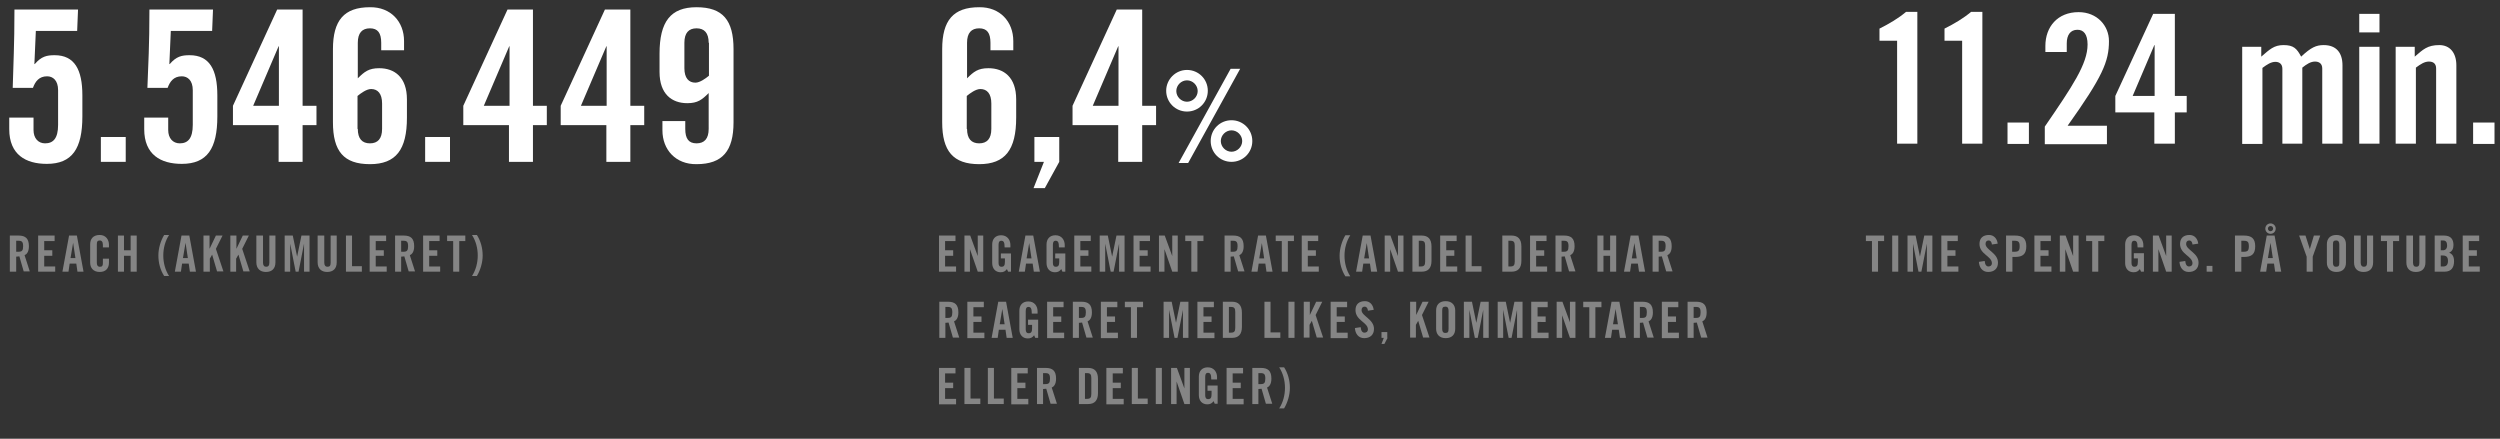 <svg xml:space="preserve" style="enable-background:new 0 0 865 151.8;" viewBox="0 0 865 151.8" y="0px" x="0px" xmlns:xlink="http://www.w3.org/1999/xlink" xmlns="http://www.w3.org/2000/svg" id="Layer_1" version="1.1">
<rect x="0" y="0" width="865" height="151.8" fill="#333333" stroke="none"/>
<style type="text/css">
	.st0{fill:#FFFFFF;}
	.st1{fill:#858585;}
</style>
<g>
	<g>
		<g>
			<path d="M656.4,14.1h-6.1V9.9c3.4-1.7,6.6-3.6,9.2-5.8h3.9v45.6h-7V14.1z" class="st0"></path>
			<path d="M678.9,14.1h-6.1V9.9c3.4-1.7,6.6-3.6,9.2-5.8h3.9v45.6h-7V14.1z" class="st0"></path>
			<path d="M694.6,49.8v-7.4h7.4v7.4H694.6z" class="st0"></path>
			<path d="M707.5,49.8v-6c9.6-14,14.8-21.7,14.8-28.4c0-3.6-1.4-5.1-3.5-5.1c-2.5,0-3.7,1.9-3.7,4.7V18h-7.4v-2.1
				c0-6.6,4.2-11.7,11.5-11.7c6.4,0,10.5,4.7,10.5,10c0,7.1-2.2,12.3-14.3,29.3H729v6.4H707.5z" class="st0"></path>
			<path d="M745.4,38.9h-13.5v-5.7L745,4.8h7.5v28.4h4.1v5.7h-4.1v10.8h-7.1V38.9z M745.5,33.2V15.6h-0.1l-7.5,17.6
				H745.5z" class="st0"></path>
			<path d="M789.7,49.8v-26c0-1.7-1.1-2.4-2.4-2.4c-1.5,0-2.9,0.9-4.5,2.1v26.3h-7V16.2h6.6v3.4c2.9-2.5,4.4-4,7.7-4
				c3.5,0,4.6,1.2,6.1,4c3.4-3.2,5.2-4,7.8-4c4.4,0,6.5,2.7,6.5,7v27.1h-7v-26c0-1.7-1.1-2.4-2.5-2.4c-1.5,0-2.9,0.9-4.4,2.1v26.3
				H789.7z" class="st0"></path>
			<path d="M816.3,11.1V4.8h7v6.4H816.3z M816.3,49.8V16.2h7v33.5H816.3z" class="st0"></path>
			<path d="M828.9,49.8V16.2h6.6v3.4c2.9-2.5,4.4-4,8.5-4c3.7,0,5.9,2.7,5.9,7v27.1h-7v-26c0-1.7-1-2.4-2.5-2.4
				s-2.9,0.9-4.5,2.1v26.3H828.9z" class="st0"></path>
			<path d="M855.7,49.8v-7.4h7.4v7.4H855.7z" class="st0"></path>
		</g>
	</g>
	<g>
		<path d="M324.9,94V81.5h5.7v1.9h-3.6v3.2h2.8v1.9h-2.8v3.7h3.8V94H324.9z" class="st1"></path>
		<path d="M333.7,94V81.5h2l2.6,7.1h0v-7.1h1.9V94h-1.9l-2.7-7.8h0V94H333.7z" class="st1"></path>
		<path d="M346.3,87.7h3.5V94h-1l-0.4-0.9c-0.6,0.8-1.2,1.1-2.2,1.1c-1.7,0-2.9-1.2-2.9-3.2v-6.4c0-1.8,1-3.2,3.1-3.2
			c2.1,0,3.2,1.6,3.2,3.4v0.8h-2c0-1.9-0.4-2.3-1.2-2.3c-0.5,0-0.9,0.3-0.9,1.4V91c0,0.8,0.3,1.3,1,1.3c0.9,0,1.2-0.5,1.2-1.7v-1.2
			h-1.4V87.7z" class="st1"></path>
		<path d="M354.6,94h-2.1l2.3-12.5h2.7l2.3,12.5h-2.1l-0.4-2.8h-2.3L354.6,94z M355.2,89.4h1.7l-0.8-5.3h0L355.2,89.4z" class="st1"></path>
		<path d="M365.1,87.7h3.5V94h-1l-0.4-0.9c-0.6,0.8-1.2,1.1-2.2,1.1c-1.7,0-2.9-1.2-2.9-3.2v-6.4c0-1.8,1-3.2,3.1-3.2
			c2.1,0,3.2,1.6,3.2,3.4v0.8h-2c0-1.9-0.4-2.3-1.2-2.3c-0.5,0-0.9,0.3-0.9,1.4V91c0,0.8,0.3,1.3,1,1.3c0.9,0,1.2-0.5,1.2-1.7v-1.2
			h-1.4V87.7z" class="st1"></path>
		<path d="M371.7,94V81.5h5.7v1.9h-3.6v3.2h2.8v1.9h-2.8v3.7h3.8V94H371.7z" class="st1"></path>
		<path d="M389.1,81.5V94h-1.9v-9.7h0l-1.9,9.7h-1l-1.9-9.7h0V94h-1.9V81.5h2.8l1.5,7.3h0l1.5-7.3H389.1z" class="st1"></path>
		<path d="M392.2,94V81.5h5.7v1.9h-3.6v3.2h2.8v1.9h-2.8v3.7h3.8V94H392.2z" class="st1"></path>
		<path d="M401,94V81.5h2l2.6,7.1h0v-7.1h1.9V94h-1.9l-2.7-7.8h0V94H401z" class="st1"></path>
		<path d="M412.2,83.4h-2.1v-1.9h6.3v1.9h-2.1V94h-2.1V83.4z" class="st1"></path>
		<path d="M425.8,94h-2.1V81.5h3c2.4,0,3.6,1,3.6,3.7c0,2-0.8,2.8-1.5,3.1l1.8,5.6h-2.2l-1.5-5.2
			c-0.3,0-0.7,0.1-1.1,0.1V94z M425.8,87.1h0.8c1.2,0,1.6-0.4,1.6-1.9c0-1.5-0.4-1.9-1.6-1.9h-0.8V87.1z" class="st1"></path>
		<path d="M435.1,94H433l2.3-12.5h2.7l2.3,12.5h-2.1l-0.4-2.8h-2.3L435.1,94z M435.7,89.4h1.7l-0.8-5.3h0L435.7,89.4z" class="st1"></path>
		<path d="M443.5,83.4h-2.1v-1.9h6.3v1.9h-2.1V94h-2.1V83.4z" class="st1"></path>
		<path d="M450.4,94V81.5h5.7v1.9h-3.6v3.2h2.8v1.9h-2.8v3.7h3.8V94H450.4z" class="st1"></path>
		<path d="M467.2,81.4c-1.3,2-2,4.5-2,7.1c0,2.6,0.7,5.1,2,7.1h-1.7c-1.3-2-2-4.5-2-7.1c0-2.5,0.8-5.1,2-7.1H467.2z" class="st1"></path>
		<path d="M471.3,94h-2.1l2.3-12.5h2.7l2.3,12.5h-2.1l-0.4-2.8h-2.3L471.3,94z M472,89.4h1.7l-0.8-5.3h0L472,89.4z" class="st1"></path>
		<path d="M479.1,94V81.5h2l2.6,7.1h0v-7.1h1.9V94h-1.9l-2.7-7.8h0V94H479.1z" class="st1"></path>
		<path d="M488.7,81.5h3.2c2.2,0,3.4,1.2,3.4,3.8v4.9c0,2.6-1.2,3.8-3.4,3.8h-3.2V81.5z M490.9,92.2h0.7
			c1.1,0,1.5-0.4,1.5-1.7V85c0-1.3-0.4-1.7-1.5-1.7h-0.7V92.2z" class="st1"></path>
		<path d="M498.3,94V81.5h5.7v1.9h-3.6v3.2h2.8v1.9h-2.8v3.7h3.8V94H498.3z" class="st1"></path>
		<path d="M507.1,94V81.5h2.1v10.6h3.4V94H507.1z" class="st1"></path>
		<path d="M519.8,81.5h3.2c2.2,0,3.4,1.2,3.4,3.8v4.9c0,2.6-1.2,3.8-3.4,3.8h-3.2V81.5z M521.9,92.2h0.7
			c1.1,0,1.5-0.4,1.5-1.7V85c0-1.3-0.4-1.7-1.5-1.7h-0.7V92.2z" class="st1"></path>
		<path d="M529.4,94V81.5h5.7v1.9h-3.6v3.2h2.8v1.9h-2.8v3.7h3.8V94H529.4z" class="st1"></path>
		<path d="M540.3,94h-2.1V81.5h3c2.4,0,3.6,1,3.6,3.7c0,2-0.8,2.8-1.5,3.1l1.8,5.6h-2.2l-1.5-5.2
			c-0.3,0-0.7,0.1-1.1,0.1V94z M540.3,87.1h0.8c1.2,0,1.6-0.4,1.6-1.9c0-1.5-0.4-1.9-1.6-1.9h-0.8V87.1z" class="st1"></path>
		<path d="M552.7,94V81.5h2.1v5.1h2.3v-5.1h2.1V94h-2.1v-5.5h-2.3V94H552.7z" class="st1"></path>
		<path d="M564,94h-2.1l2.3-12.5h2.7l2.3,12.5h-2.1l-0.4-2.8h-2.3L564,94z M564.6,89.4h1.7l-0.8-5.3h0L564.6,89.4z" class="st1"></path>
		<path d="M573.9,94h-2.1V81.5h3c2.4,0,3.6,1,3.6,3.7c0,2-0.8,2.8-1.5,3.1l1.8,5.6h-2.2l-1.5-5.2
			c-0.3,0-0.7,0.1-1.1,0.1V94z M573.9,87.1h0.8c1.2,0,1.6-0.4,1.6-1.9c0-1.5-0.4-1.9-1.6-1.9h-0.8V87.1z" class="st1"></path>
	</g>
	<g>
		<path d="M327.1,116.9h-2.1v-12.5h3c2.4,0,3.6,1,3.6,3.7c0,2-0.8,2.8-1.5,3.1l1.8,5.6h-2.2l-1.5-5.2
			c-0.3,0-0.7,0.1-1.1,0.1V116.9z M327.1,110h0.8c1.2,0,1.6-0.4,1.6-1.9c0-1.5-0.4-1.9-1.6-1.9h-0.8V110z" class="st1"></path>
		<path d="M334.7,116.9v-12.5h5.7v1.9h-3.6v3.2h2.8v1.9h-2.8v3.7h3.8v1.9H334.7z" class="st1"></path>
		<path d="M345.2,116.9h-2.1l2.3-12.5h2.7l2.3,12.5h-2.1l-0.4-2.8h-2.3L345.2,116.9z M345.9,112.2h1.7l-0.8-5.3h0
			L345.9,112.2z" class="st1"></path>
		<path d="M355.7,110.6h3.5v6.3h-1l-0.4-0.9c-0.6,0.8-1.2,1.1-2.2,1.1c-1.7,0-2.9-1.2-2.9-3.2v-6.4c0-1.8,1-3.2,3.1-3.2
			c2.1,0,3.2,1.6,3.2,3.4v0.8h-2c0-1.9-0.4-2.3-1.2-2.3c-0.5,0-0.9,0.3-0.9,1.4v6.4c0,0.8,0.3,1.3,1,1.3c0.9,0,1.2-0.5,1.2-1.7v-1.2
			h-1.4V110.6z" class="st1"></path>
		<path d="M362.3,116.9v-12.5h5.7v1.9h-3.6v3.2h2.8v1.9h-2.8v3.7h3.8v1.9H362.3z" class="st1"></path>
		<path d="M373.3,116.9h-2.1v-12.5h3c2.4,0,3.6,1,3.6,3.7c0,2-0.8,2.8-1.5,3.1l1.8,5.6h-2.2l-1.5-5.2
			c-0.3,0-0.7,0.1-1.1,0.1V116.9z M373.3,110h0.8c1.2,0,1.6-0.4,1.6-1.9c0-1.5-0.4-1.9-1.6-1.9h-0.8V110z" class="st1"></path>
		<path d="M380.9,116.9v-12.5h5.7v1.9h-3.6v3.2h2.8v1.9h-2.8v3.7h3.8v1.9H380.9z" class="st1"></path>
		<path d="M391.3,106.3h-2.1v-1.9h6.3v1.9h-2.1v10.6h-2.1V106.3z" class="st1"></path>
		<path d="M411.2,104.4v12.5h-1.9v-9.7h0l-1.9,9.7h-1l-1.9-9.7h0v9.7h-1.9v-12.5h2.8l1.5,7.3h0l1.5-7.3H411.2z" class="st1"></path>
		<path d="M414.3,116.9v-12.5h5.7v1.9h-3.6v3.2h2.8v1.9h-2.8v3.7h3.8v1.9H414.3z" class="st1"></path>
		<path d="M423.1,104.4h3.2c2.2,0,3.4,1.2,3.4,3.8v4.9c0,2.6-1.2,3.8-3.4,3.8h-3.2V104.4z M425.2,115.1h0.7
			c1.1,0,1.5-0.4,1.5-1.7v-5.5c0-1.3-0.4-1.7-1.5-1.7h-0.7V115.1z" class="st1"></path>
		<path d="M437.5,116.9v-12.5h2.1V115h3.4v1.9H437.5z" class="st1"></path>
		<path d="M445.8,116.9v-12.5h2.1v12.5H445.8z" class="st1"></path>
		<path d="M451.1,116.9v-12.5h2.1v4.6h0l2.2-4.6h2.1l-2.3,4.6l2.6,7.8h-2.2l-1.7-5.8h0l-0.8,1.4v4.4H451.1z" class="st1"></path>
		<path d="M460.4,116.9v-12.5h5.7v1.9h-3.6v3.2h2.8v1.9h-2.8v3.7h3.8v1.9H460.4z" class="st1"></path>
		<path d="M473.3,107.5c-0.1-1.1-0.7-1.4-1.1-1.4c-0.7,0-1.1,0.4-1.1,1.2c0,2.1,4.3,3.1,4.3,6.5c0,2.1-1.4,3.2-3.4,3.2
			c-2,0-3.1-1.6-3.2-3.5l2-0.3c0.1,1.3,0.6,1.9,1.3,1.9c0.7,0,1.2-0.4,1.2-1.1c0-2.5-4.3-3.1-4.3-6.7c0-2,1.2-3.1,3.3-3.1
			c1.7,0,2.8,1.3,3,3L473.3,107.5z" class="st1"></path>
		<path d="M480.1,116.9L479,119H478l0.8-2.1h-0.8v-2h2V116.9z" class="st1"></path>
		<path d="M487.9,116.9v-12.5h2.1v4.6h0l2.2-4.6h2.1l-2.3,4.6l2.6,7.8h-2.2l-1.7-5.8h0l-0.8,1.4v4.4H487.9z" class="st1"></path>
		<path d="M496.9,107.4c0-1.8,1-3.2,3.3-3.2c2.2,0,3.3,1.4,3.3,3.2v6.4c0,1.8-1,3.2-3.3,3.2c-2.2,0-3.3-1.4-3.3-3.2
			V107.4z M499,113.8c0,0.9,0.3,1.4,1.1,1.4c0.9,0,1.1-0.4,1.1-1.4v-6.3c0-0.9-0.3-1.4-1.1-1.4c-0.9,0-1.1,0.4-1.1,1.4V113.8z" class="st1"></path>
		<path d="M515.1,104.4v12.5h-1.9v-9.7h0l-1.9,9.7h-1l-1.9-9.7h0v9.7h-1.9v-12.5h2.8l1.5,7.3h0l1.5-7.3H515.1z" class="st1"></path>
		<path d="M526.8,104.4v12.5h-1.9v-9.7h0l-1.9,9.7h-1l-1.9-9.7h0v9.7h-1.9v-12.5h2.8l1.5,7.3h0l1.5-7.3H526.8z" class="st1"></path>
		<path d="M529.8,116.9v-12.5h5.7v1.9H532v3.2h2.8v1.9H532v3.7h3.8v1.9H529.8z" class="st1"></path>
		<path d="M538.6,116.9v-12.5h2l2.6,7.1h0v-7.1h1.9v12.5h-1.9l-2.7-7.8h0v7.8H538.6z" class="st1"></path>
		<path d="M549.9,106.3h-2.1v-1.9h6.3v1.9H552v10.6h-2.1V106.3z" class="st1"></path>
		<path d="M557.4,116.9h-2.1l2.3-12.5h2.7l2.3,12.5h-2.1l-0.4-2.8h-2.3L557.4,116.9z M558.1,112.2h1.7l-0.8-5.3h0
			L558.1,112.2z" class="st1"></path>
		<path d="M567.4,116.9h-2.1v-12.5h3c2.4,0,3.6,1,3.6,3.7c0,2-0.8,2.8-1.5,3.1l1.8,5.6H570l-1.5-5.2
			c-0.3,0-0.7,0.1-1.1,0.1V116.9z M567.4,110h0.8c1.2,0,1.6-0.4,1.6-1.9c0-1.5-0.4-1.9-1.6-1.9h-0.8V110z" class="st1"></path>
		<path d="M575,116.9v-12.5h5.7v1.9h-3.6v3.2h2.8v1.9h-2.8v3.7h3.8v1.9H575z" class="st1"></path>
		<path d="M586,116.9h-2.1v-12.5h3c2.4,0,3.6,1,3.6,3.7c0,2-0.8,2.8-1.5,3.1l1.8,5.6h-2.2l-1.5-5.2
			c-0.3,0-0.7,0.1-1.1,0.1V116.9z M586,110h0.8c1.2,0,1.6-0.4,1.6-1.9c0-1.5-0.4-1.9-1.6-1.9H586V110z" class="st1"></path>
	</g>
	<g>
		<path d="M324.9,139.8v-12.5h5.7v1.9h-3.6v3.2h2.8v1.9h-2.8v3.7h3.8v1.9H324.9z" class="st1"></path>
		<path d="M333.7,139.8v-12.5h2.1v10.6h3.4v1.9H333.7z" class="st1"></path>
		<path d="M341.8,139.8v-12.5h2.1v10.6h3.4v1.9H341.8z" class="st1"></path>
		<path d="M349.9,139.8v-12.5h5.7v1.9h-3.6v3.2h2.8v1.9h-2.8v3.7h3.8v1.9H349.9z" class="st1"></path>
		<path d="M360.9,139.8h-2.1v-12.5h3c2.4,0,3.6,1,3.6,3.7c0,2-0.8,2.8-1.5,3.1l1.8,5.6h-2.2l-1.5-5.2
			c-0.3,0-0.7,0.1-1.1,0.1V139.8z M360.9,132.9h0.8c1.2,0,1.6-0.4,1.6-1.9c0-1.5-0.4-1.9-1.6-1.9h-0.8V132.9z" class="st1"></path>
		<path d="M373.3,127.3h3.2c2.2,0,3.4,1.2,3.4,3.8v4.9c0,2.6-1.2,3.8-3.4,3.8h-3.2V127.3z M375.4,138h0.7
			c1.1,0,1.5-0.4,1.5-1.7v-5.5c0-1.3-0.4-1.7-1.5-1.7h-0.7V138z" class="st1"></path>
		<path d="M382.8,139.8v-12.5h5.7v1.9H385v3.2h2.8v1.9H385v3.7h3.8v1.9H382.8z" class="st1"></path>
		<path d="M391.6,139.8v-12.5h2.1v10.6h3.4v1.9H391.6z" class="st1"></path>
		<path d="M399.9,139.8v-12.5h2.1v12.5H399.9z" class="st1"></path>
		<path d="M405.2,139.8v-12.5h2l2.6,7.1h0v-7.1h1.9v12.5h-1.9l-2.7-7.8h0v7.8H405.2z" class="st1"></path>
		<path d="M417.8,133.4h3.5v6.3h-1l-0.4-0.9c-0.6,0.8-1.2,1.1-2.2,1.1c-1.7,0-2.9-1.2-2.9-3.2v-6.4c0-1.8,1-3.2,3.1-3.2
			c2.1,0,3.2,1.6,3.2,3.4v0.8h-2c0-1.9-0.4-2.3-1.2-2.3c-0.5,0-0.9,0.3-0.9,1.4v6.4c0,0.8,0.3,1.3,1,1.3c0.9,0,1.2-0.5,1.2-1.7v-1.2
			h-1.4V133.4z" class="st1"></path>
		<path d="M424.4,139.8v-12.5h5.7v1.9h-3.6v3.2h2.8v1.9h-2.8v3.7h3.8v1.9H424.4z" class="st1"></path>
		<path d="M435.4,139.8h-2.1v-12.5h3c2.4,0,3.6,1,3.6,3.7c0,2-0.8,2.8-1.5,3.1l1.8,5.6H438l-1.5-5.2
			c-0.3,0-0.7,0.1-1.1,0.1V139.8z M435.4,132.9h0.8c1.2,0,1.6-0.4,1.6-1.9c0-1.5-0.4-1.9-1.6-1.9h-0.8V132.9z" class="st1"></path>
		<path d="M444.3,127.1c1.3,2,2,4.5,2,7.1c0,2.5-0.8,5.1-2,7.1h-1.7c1.3-2,2-4.5,2-7.1c0-2.6-0.7-5.1-2-7.1H444.3z" class="st1"></path>
	</g>
	<g>
		<path d="M647.7,83.4h-2.1v-1.9h6.3v1.9h-2.1V94h-2.1V83.4z" class="st1"></path>
		<path d="M654.7,94V81.5h2.1V94H654.7z" class="st1"></path>
		<path d="M668.6,81.5V94h-1.9v-9.7h0l-1.9,9.7h-1l-1.9-9.7h0V94h-1.9V81.5h2.8l1.5,7.3h0l1.5-7.3H668.6z" class="st1"></path>
		<path d="M671.7,94V81.5h5.7v1.9h-3.6v3.2h2.8v1.9h-2.8v3.7h3.8V94H671.7z" class="st1"></path>
		<path d="M689.2,84.6c-0.1-1.1-0.7-1.4-1.1-1.4c-0.7,0-1.1,0.4-1.1,1.2c0,2.1,4.3,3.1,4.3,6.5c0,2.1-1.4,3.2-3.4,3.2
			c-2,0-3.1-1.6-3.2-3.5l2-0.3c0.1,1.3,0.6,1.9,1.3,1.9c0.7,0,1.2-0.4,1.2-1.1c0-2.5-4.3-3.1-4.3-6.7c0-2,1.2-3.1,3.3-3.1
			c1.7,0,2.8,1.3,3,3L689.2,84.6z" class="st1"></path>
		<path d="M694.1,94V81.5h3.1c2.6,0,3.9,1,3.9,3.7c0,2.7-1.2,3.7-3.9,3.7h-0.9V94H694.1z M696.2,87.1h0.8
			c1.4,0,1.8-0.4,1.8-1.9c0-1.5-0.4-1.9-1.8-1.9h-0.8V87.1z" class="st1"></path>
		<path d="M703.9,94V81.5h5.7v1.9H706v3.2h2.8v1.9H706v3.7h3.8V94H703.9z" class="st1"></path>
		<path d="M712.7,94V81.5h2l2.6,7.1h0v-7.1h1.9V94h-1.9l-2.7-7.8h0V94H712.7z" class="st1"></path>
		<path d="M723.9,83.4h-2.1v-1.9h6.3v1.9h-2.1V94h-2.1V83.4z" class="st1"></path>
		<path d="M738.3,87.6h3.5V94h-1l-0.4-0.9c-0.6,0.8-1.2,1.1-2.2,1.1c-1.7,0-2.9-1.2-2.9-3.2v-6.4c0-1.8,1-3.2,3.1-3.2
			c2.1,0,3.2,1.6,3.2,3.4v0.8h-2c0-1.9-0.4-2.3-1.2-2.3c-0.5,0-0.9,0.3-0.9,1.4V91c0,0.8,0.3,1.3,1,1.3c0.9,0,1.2-0.5,1.2-1.7v-1.2
			h-1.4V87.6z" class="st1"></path>
		<path d="M744.9,94V81.5h2l2.6,7.1h0v-7.1h1.9V94h-1.9l-2.7-7.8h0V94H744.9z" class="st1"></path>
		<path d="M758.6,84.6c-0.1-1.1-0.7-1.4-1.1-1.4c-0.7,0-1.1,0.4-1.1,1.2c0,2.1,4.3,3.1,4.3,6.5c0,2.1-1.4,3.2-3.4,3.2
			c-2,0-3.1-1.6-3.2-3.5l2-0.3c0.1,1.3,0.6,1.9,1.3,1.9c0.7,0,1.2-0.4,1.2-1.1c0-2.5-4.3-3.1-4.3-6.7c0-2,1.2-3.1,3.3-3.1
			c1.7,0,2.8,1.3,3,3L758.6,84.6z" class="st1"></path>
		<path d="M763.5,94v-2h2v2H763.5z" class="st1"></path>
		<path d="M773.3,94V81.5h3.1c2.6,0,3.9,1,3.9,3.7c0,2.7-1.2,3.7-3.9,3.7h-0.9V94H773.3z M775.5,87.1h0.8
			c1.4,0,1.8-0.4,1.8-1.9c0-1.5-0.4-1.9-1.8-1.9h-0.8V87.1z" class="st1"></path>
		<path d="M784.1,94H782l2.3-12.5h2.7l2.3,12.5h-2.1l-0.4-2.8h-2.3L784.1,94z M785.6,77.3c1,0,1.8,0.8,1.8,1.8
			c0,1-0.8,1.8-1.8,1.8c-1,0-1.8-0.8-1.8-1.8C783.8,78.1,784.6,77.3,785.6,77.3z M785.6,80c0.5,0,0.9-0.4,0.9-0.9
			c0-0.5-0.4-0.9-0.9-0.9c-0.5,0-0.9,0.4-0.9,0.9C784.7,79.6,785.1,80,785.6,80z M784.7,89.3h1.7l-0.8-5.3h0L784.7,89.3z" class="st1"></path>
		<path d="M800.2,94h-2.1v-5.2l-2.6-7.3h2.2l1.5,4.7h0l1.4-4.7h2.2l-2.6,7.3V94z" class="st1"></path>
		<path d="M805.1,84.5c0-1.8,1-3.2,3.3-3.2c2.2,0,3.3,1.4,3.3,3.2v6.4c0,1.8-1,3.2-3.3,3.2c-2.2,0-3.3-1.4-3.3-3.2V84.5
			z M807.2,90.9c0,0.9,0.3,1.4,1.1,1.4c0.9,0,1.1-0.4,1.1-1.4v-6.3c0-0.9-0.3-1.4-1.1-1.4c-0.9,0-1.1,0.4-1.1,1.4V90.9z" class="st1"></path>
		<path d="M814.7,81.5h2.1v9.4c0,0.9,0.4,1.4,1.1,1.4s1.1-0.4,1.1-1.4v-9.4h2.1v9.3c0,2.1-1.2,3.3-3.3,3.3
			s-3.3-1.2-3.3-3.3V81.5z" class="st1"></path>
		<path d="M825.9,83.4h-2.1v-1.9h6.3v1.9h-2.1V94h-2.1V83.4z" class="st1"></path>
		<path d="M832.8,81.5h2.1v9.4c0,0.9,0.4,1.4,1.1,1.4c0.8,0,1.1-0.4,1.1-1.4v-9.4h2.1v9.3c0,2.1-1.2,3.3-3.3,3.3
			s-3.3-1.2-3.3-3.3V81.5z" class="st1"></path>
		<path d="M842.4,81.5h3.2c2.3,0,3.3,1.2,3.3,3.3c0,1.1-0.4,2.2-1.5,2.6c1.1,0.5,1.7,1.3,1.7,3c0,2.1-0.9,3.6-3.3,3.6
			h-3.4V81.5z M844.5,86.6h0.8c0.8,0,1.4-0.6,1.4-1.6c0-1.2-0.4-1.8-1.4-1.8h-0.8V86.6z M844.5,92.2h0.9c1.1,0,1.6-0.7,1.6-1.9
			c0-1.3-0.5-1.9-1.8-1.9h-0.7V92.2z" class="st1"></path>
		<path d="M852.1,94V81.5h5.7v1.9h-3.6v3.2h2.8v1.9h-2.8v3.7h3.8V94H852.1z" class="st1"></path>
	</g>
	<g>
		<path d="M5.6,94H3.4V81.5h3c2.4,0,3.6,1,3.6,3.7c0,2-0.8,2.8-1.5,3.1l1.8,5.6H8.2l-1.5-5.2c-0.3,0-0.7,0.1-1.1,0.1V94
			z M5.6,87.1h0.8c1.2,0,1.6-0.4,1.6-1.9c0-1.5-0.4-1.9-1.6-1.9H5.6V87.1z" class="st1"></path>
		<path d="M13.2,94V81.5h5.7v1.9h-3.6v3.2h2.8v1.9h-2.8v3.7h3.8V94H13.2z" class="st1"></path>
		<path d="M23.7,94h-2.1l2.3-12.5h2.7L28.9,94h-2.1l-0.4-2.8h-2.3L23.7,94z M24.4,89.3h1.7L25.3,84h0L24.4,89.3z" class="st1"></path>
		<path d="M35.6,85.7v-1c0-1.1-0.5-1.5-1-1.5c-0.9,0-1.1,0.4-1.1,1.4v6.3c0,0.9,0.3,1.4,1.1,1.4c0.8,0,1-0.4,1-1.3v-1.5
			h2.1v1.4c0,1.8-1,3.2-3.2,3.2c-2.2,0-3.3-1.4-3.3-3.2v-6.4c0-1.8,1-3.2,3.3-3.2c2.1,0,3.2,1.6,3.2,3.4v0.9H35.6z" class="st1"></path>
		<path d="M40.8,94V81.5h2.1v5.1h2.3v-5.1h2.1V94h-2.1v-5.5h-2.3V94H40.8z" class="st1"></path>
		<path d="M58.5,81.3c-1.3,2-2,4.5-2,7.1c0,2.6,0.7,5.1,2,7.1h-1.7c-1.3-2-2-4.5-2-7.1c0-2.5,0.8-5.1,2-7.1H58.5z" class="st1"></path>
		<path d="M62.6,94h-2.1l2.3-12.5h2.7L67.8,94h-2.1l-0.4-2.8H63L62.6,94z M63.3,89.3h1.7L64.2,84h0L63.3,89.3z" class="st1"></path>
		<path d="M70.4,94V81.5h2.1v4.6h0l2.2-4.6H77l-2.3,4.6l2.6,7.8h-2.2l-1.7-5.8h0l-0.8,1.4V94H70.4z" class="st1"></path>
		<path d="M79.7,94V81.5h2.1v4.6h0l2.2-4.6h2.1l-2.3,4.6l2.6,7.8h-2.2l-1.7-5.8h0l-0.8,1.4V94H79.7z" class="st1"></path>
		<path d="M88.8,81.5H91v9.4c0,0.9,0.4,1.4,1.1,1.4s1.1-0.4,1.1-1.4v-9.4h2.1v9.3c0,2.1-1.2,3.3-3.3,3.3
			c-2,0-3.3-1.2-3.3-3.3V81.5z" class="st1"></path>
		<path d="M107.1,81.5V94h-1.9v-9.7h0l-1.9,9.7h-1l-1.9-9.7h0V94h-1.9V81.5h2.8l1.5,7.3h0l1.5-7.3H107.1z" class="st1"></path>
		<path d="M110.1,81.5h2.1v9.4c0,0.9,0.4,1.4,1.1,1.4c0.8,0,1.1-0.4,1.1-1.4v-9.4h2.1v9.3c0,2.1-1.2,3.3-3.3,3.3
			c-2,0-3.3-1.2-3.3-3.3V81.5z" class="st1"></path>
		<path d="M119.7,94V81.5h2.1v10.6h3.4V94H119.7z" class="st1"></path>
		<path d="M127.9,94V81.5h5.7v1.9H130v3.2h2.8v1.9H130v3.7h3.8V94H127.9z" class="st1"></path>
		<path d="M138.8,94h-2.1V81.5h3c2.4,0,3.6,1,3.6,3.7c0,2-0.8,2.8-1.5,3.1l1.8,5.6h-2.2l-1.5-5.2
			c-0.3,0-0.7,0.1-1.1,0.1V94z M138.8,87.1h0.8c1.2,0,1.6-0.4,1.6-1.9c0-1.5-0.4-1.9-1.6-1.9h-0.8V87.1z" class="st1"></path>
		<path d="M146.4,94V81.5h5.7v1.9h-3.6v3.2h2.8v1.9h-2.8v3.7h3.8V94H146.4z" class="st1"></path>
		<path d="M156.8,83.4h-2.1v-1.9h6.3v1.9h-2.1V94h-2.1V83.4z" class="st1"></path>
		<path d="M165,81.3c1.3,2,2,4.5,2,7.1c0,2.5-0.8,5.1-2,7.1h-1.7c1.3-2,2-4.5,2-7.1c0-2.6-0.7-5.1-2-7.1H165z" class="st1"></path>
	</g>
	<g>
		<g>
			<path d="M11.6,40.8V45c0,2.8,1.6,4.6,4,4.6c2.8,0,4.5-1.7,4.5-6.4v-12c0-3.4-1.8-4.8-3.8-4.8c-2.8,0-4.1,1.8-4.9,4
				h-7C4.6,22.2,5,15.8,5,3.3h22l-0.3,7.4H12.4l-0.5,11.4l0.1,0.1c2.3-2.7,4.2-3.1,6.9-3.1c6.9,0,9.6,5,9.6,13.9v7.3
				c0,11.1-3.5,16.4-12.3,16.4c-7.3,0-13-3.2-13-12v-4H11.6z" class="st0"></path>
			<path d="M34.9,56v-8.6h8.6V56H34.9z" class="st0"></path>
			<path d="M58.2,40.8V45c0,2.8,1.6,4.6,4,4.6c2.8,0,4.5-1.7,4.5-6.4v-12c0-3.4-1.8-4.8-3.8-4.8c-2.8,0-4.1,1.8-4.9,4
				h-7c0.3-8.2,0.7-14.6,0.7-27.1h22l-0.3,7.4H59.1l-0.5,11.4l0.1,0.1c2.3-2.7,4.2-3.1,6.9-3.1c6.9,0,9.6,5,9.6,13.9v7.3
				c0,11.1-3.5,16.4-12.3,16.4c-7.3,0-13-3.2-13-12v-4H58.2z" class="st0"></path>
			<path d="M96.3,43.3H80.6v-6.7L95.9,3.3h8.8v33.3h4.8v6.7h-4.8V56h-8.3V43.3z M96.5,36.6V16h-0.1l-8.8,20.6H96.5z" class="st0"></path>
			<path d="M131.9,17.5v-2.7c0-3.4-1.2-5-3.9-5c-2.7,0-4.2,1.6-4.2,5v12.3c2.3-2.3,3.8-3.5,7.4-3.5
				c5.3,0,9.6,3.1,9.6,10.8v6.3c0,11.1-3.8,16.1-12.8,16.1c-9.1,0-12.8-4.5-12.8-14.5V17c0-9.9,3.8-14.5,12.8-14.5
				c7.2-0.1,11.8,5,11.8,11.7v3.2H131.9z M123.8,44.6c0,3.4,1.5,5,4.2,5c2.7,0,4.2-1.6,4.2-5v-8.8c0-3.4-1.5-5-3.8-5
				c-1.6,0-3.6,1.5-4.7,2.4V44.6z" class="st0"></path>
			<path d="M147.1,56v-8.6h8.6V56H147.1z" class="st0"></path>
			<path d="M176.1,43.3h-15.8v-6.7l15.3-33.3h8.8v33.3h4.8v6.7h-4.8V56h-8.3V43.3z M176.3,36.6V16h-0.1l-8.8,20.6H176.3
				z" class="st0"></path>
			<path d="M209.8,43.3H194v-6.7l15.3-33.3h8.8v33.3h4.8v6.7h-4.8V56h-8.3V43.3z M209.9,36.6V16h-0.1l-8.8,20.6H209.9z" class="st0"></path>
			<path d="M237.1,41.9v2.7c0,3.4,1.2,5,3.9,5c2.7,0,4.2-1.6,4.2-5V32.2c-2.3,2.3-3.8,3.5-7.4,3.5
				c-5.3,0-9.6-3.1-9.6-10.8v-6.3c0-11.1,3.8-16.1,12.8-16.1c9.1,0,12.8,4.5,12.8,14.5v25.3c0,9.9-3.8,14.5-12.8,14.5
				c-7.2,0.1-11.8-5-11.8-11.7v-3.2H237.1z M245.2,14.8c0-3.4-1.5-5-4.2-5c-2.7,0-4.2,1.6-4.2,5v8.8c0,3.4,1.5,5,3.8,5
				c1.6,0,3.6-1.5,4.7-2.4V14.8z" class="st0"></path>
		</g>
		<g>
			<path d="M342.7,17.5v-2.7c0-3.4-1.2-5-3.9-5s-4.2,1.6-4.2,5v12.3c2.3-2.3,3.8-3.5,7.4-3.5c5.3,0,9.6,3.1,9.6,10.8
				v6.3c0,11.1-3.8,16.1-12.8,16.1s-12.8-4.5-12.8-14.5V17c0-9.9,3.8-14.5,12.8-14.5c7.2-0.1,11.8,5,11.8,11.7v3.2H342.7z
				 M334.6,44.6c0,3.4,1.5,5,4.2,5s4.2-1.6,4.2-5v-8.8c0-3.4-1.5-5-3.8-5c-1.6,0-3.6,1.5-4.7,2.4V44.6z" class="st0"></path>
			<path d="M366.5,56l-5,9.1h-3.9l3.6-9.1h-3.3v-8.6h8.6V56z" class="st0"></path>
			<path d="M386.9,43.3h-15.8v-6.7l15.3-33.3h8.8v33.3h4.8v6.7h-4.8V56h-8.3V43.3z M387,36.6V16h-0.1l-8.8,20.6H387z" class="st0"></path>
		</g>
	</g>
	<g>
		<path d="M410.7,24.2c4,0,7.2,3.2,7.2,7.2c0,4-3.2,7.2-7.2,7.2c-4,0-7.2-3.2-7.2-7.2C403.5,27.5,406.7,24.2,410.7,24.2
			z M410.7,35.2c2,0,3.7-1.7,3.7-3.7c0-2-1.7-3.7-3.7-3.7c-2,0-3.7,1.7-3.7,3.7C407,33.5,408.7,35.2,410.7,35.2z M429.1,23.8
			l-18,32.6h-3.3l18-32.6H429.1z M426.1,41.6c4,0,7.2,3.2,7.2,7.2s-3.2,7.2-7.2,7.2s-7.2-3.2-7.2-7.2S422.1,41.6,426.1,41.6z
			 M426.1,52.5c2,0,3.7-1.7,3.7-3.7c0-2-1.7-3.7-3.7-3.7c-2,0-3.7,1.7-3.7,3.7C422.4,50.8,424.1,52.5,426.1,52.5z" class="st0"></path>
	</g>
</g>
</svg>
